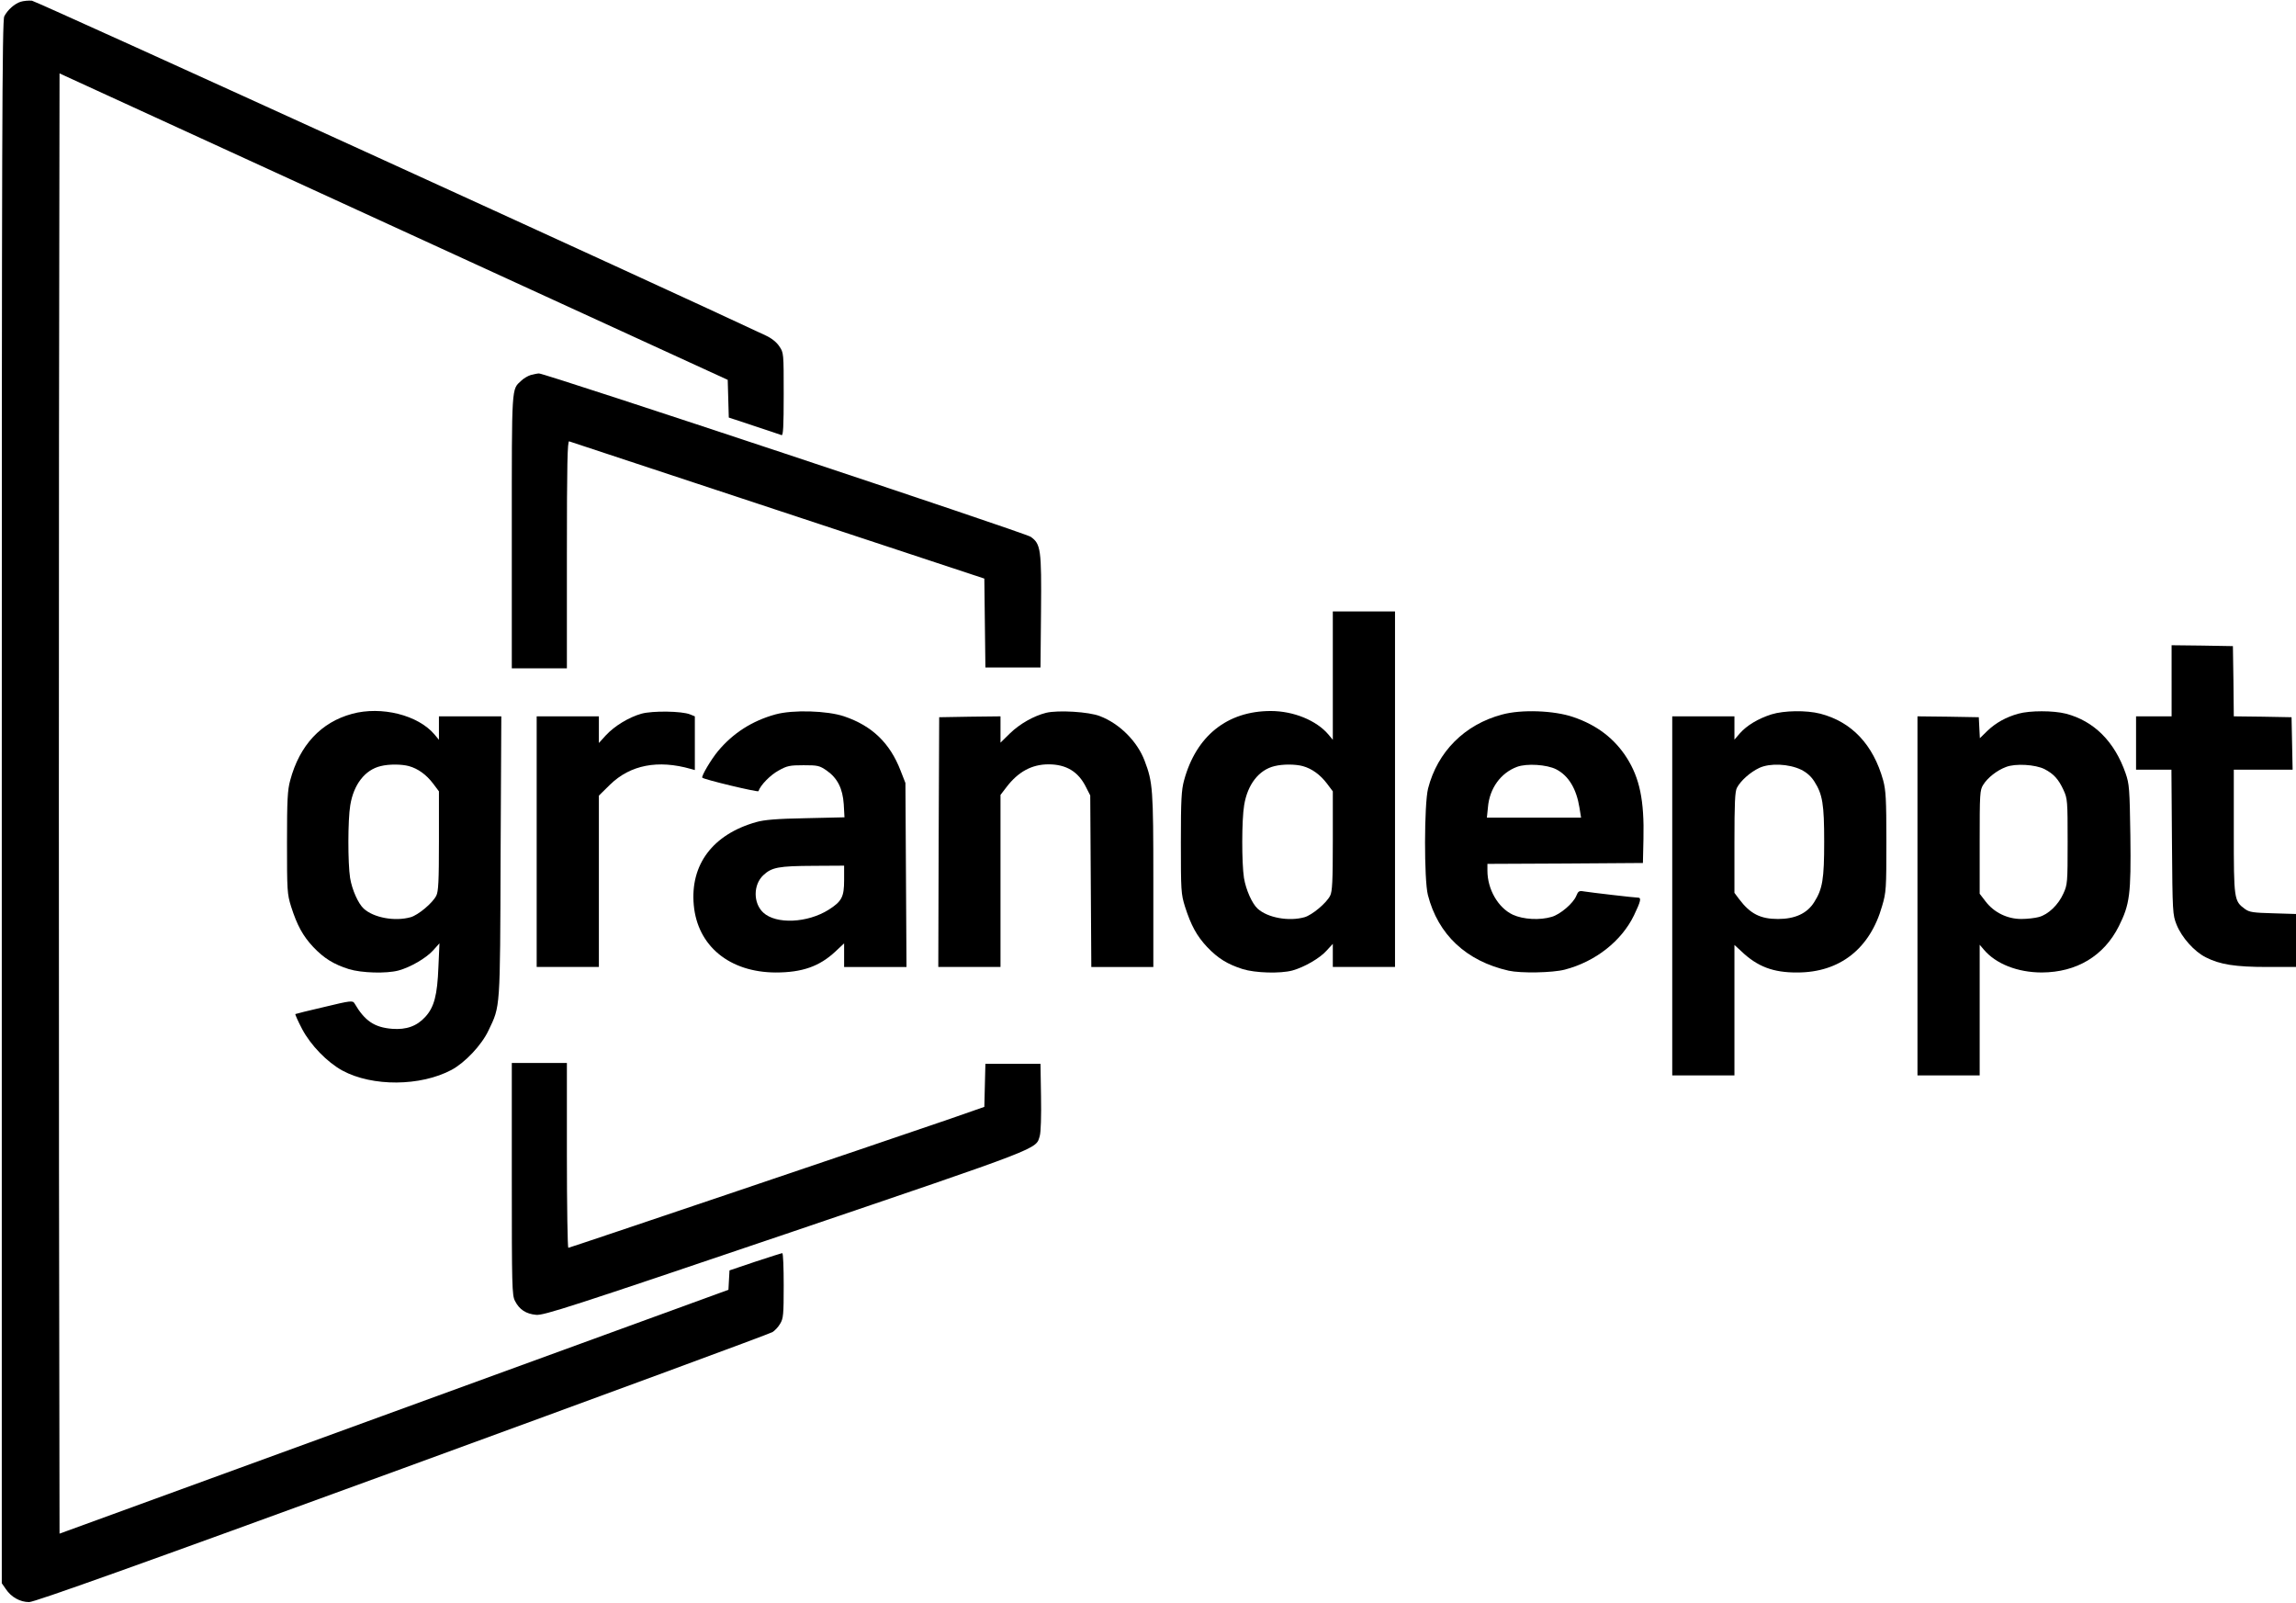 <?xml version="1.0" standalone="no"?>
<!DOCTYPE svg PUBLIC "-//W3C//DTD SVG 20010904//EN"
 "http://www.w3.org/TR/2001/REC-SVG-20010904/DTD/svg10.dtd">
<svg version="1.0" xmlns="http://www.w3.org/2000/svg"
 width="1292pt" height="902pt" viewBox="0 0 1292 902"
 preserveAspectRatio="xMidYMid meet">

<g transform="translate(0,902) scale(0.1,-0.1)"
fill="#000000" stroke="none">
<path d="M116 9010 c-34 -11 -73 -45 -92 -82 -12 -23 -14 -667 -14 -4421 l0
-4394 23 -33 c30 -45 80 -73 131 -73 30 0 597 202 2100 751 1133 414 2070 759
2083 768 13 8 33 29 43 47 18 29 20 51 20 215 0 100 -3 182 -8 182 -4 0 -73
-22 -152 -48 l-145 -49 -3 -54 -3 -55 -1882 -686 -1882 -686 -3 2054 c-1 1130
-1 2978 0 4108 l3 2053 1880 -862 1880 -862 3 -106 3 -106 142 -47 c78 -26
148 -49 155 -52 9 -3 12 47 12 230 0 232 0 234 -25 270 -15 23 -44 46 -77 61
-534 252 -4103 1880 -4128 1883 -19 2 -48 -1 -64 -6z"/>
<path d="M2986 6910 c-16 -5 -40 -19 -53 -32 -55 -51 -53 -16 -53 -848 l0
-770 155 0 155 0 0 641 c0 508 3 640 13 636 6 -2 535 -177 1174 -388 l1162
-384 3 -250 3 -250 155 0 155 0 3 315 c3 348 -1 380 -58 420 -30 22 -2737 921
-2767 919 -10 0 -31 -5 -47 -9z"/>
<path d="M7500 5219 l0 -361 -25 30 c-67 79 -196 132 -324 132 -245 0 -420
-140 -488 -390 -15 -55 -18 -109 -18 -350 0 -271 1 -289 23 -360 34 -106 66
-165 125 -228 61 -64 115 -97 200 -124 71 -22 211 -26 279 -8 66 18 155 69
193 112 l35 38 0 -65 0 -65 175 0 175 0 0 1000 0 1000 -175 0 -175 0 0 -361z
m-169 -509 c51 -14 98 -48 136 -98 l33 -44 0 -279 c0 -227 -3 -285 -15 -308
-21 -42 -102 -109 -144 -121 -89 -25 -208 -3 -264 48 -31 28 -66 106 -77 173
-13 83 -13 326 1 409 19 117 83 199 171 220 48 12 118 11 159 0z"/>
<path d="M12220 5190 l0 -200 -100 0 -100 0 0 -150 0 -150 99 0 100 0 3 -407
c3 -399 4 -409 26 -465 29 -72 100 -152 165 -184 78 -40 165 -54 345 -54 l162
0 0 149 0 149 -129 4 c-112 3 -133 6 -158 24 -62 45 -63 54 -63 437 l0 347
165 0 166 0 -3 148 -3 147 -162 3 -163 2 -2 198 -3 197 -172 3 -173 2 0 -200z"/>
<path d="M1981 5004 c-174 -47 -295 -176 -348 -374 -15 -55 -18 -109 -18 -350
0 -271 1 -289 23 -360 34 -106 66 -165 125 -228 61 -64 115 -97 200 -124 71
-22 211 -26 279 -8 67 18 155 69 195 113 l36 40 -6 -134 c-6 -158 -24 -225
-73 -279 -48 -53 -107 -74 -187 -68 -100 8 -154 44 -212 143 -10 17 -21 16
-170 -20 -88 -20 -162 -39 -163 -40 -2 -2 15 -40 38 -84 48 -91 141 -187 227
-234 169 -91 439 -89 614 4 76 41 169 139 208 222 67 140 65 111 68 980 l4
787 -176 0 -175 0 0 -66 0 -66 -25 30 c-92 109 -298 161 -464 116z m320 -294
c51 -14 98 -48 136 -98 l33 -44 0 -279 c0 -227 -3 -285 -15 -308 -21 -42 -102
-109 -144 -121 -89 -25 -208 -3 -264 48 -31 28 -66 106 -77 173 -13 83 -13
326 1 409 19 117 83 199 171 220 48 12 118 11 159 0z"/>
<path d="M3610 5005 c-71 -20 -152 -69 -201 -122 l-39 -43 0 75 0 75 -175 0
-175 0 0 -705 0 -705 175 0 175 0 0 482 0 482 63 62 c114 111 270 141 455 88
l22 -6 0 151 0 151 -27 11 c-47 19 -211 21 -273 4z"/>
<path d="M4364 5001 c-131 -36 -239 -105 -324 -207 -39 -47 -95 -142 -88 -149
11 -11 313 -83 316 -76 11 34 67 91 113 116 48 27 63 30 141 30 80 0 89 -2
130 -30 61 -43 90 -101 96 -190 l4 -73 -218 -5 c-163 -3 -234 -9 -279 -22
-244 -69 -372 -239 -351 -467 21 -230 201 -378 461 -379 149 0 246 34 336 118
l49 46 0 -67 0 -66 175 0 176 0 -3 518 -3 517 -27 69 c-60 156 -161 253 -318
306 -95 32 -288 38 -386 11z m386 -932 c0 -95 -13 -120 -87 -167 -119 -75
-296 -83 -368 -16 -57 53 -57 156 0 210 48 45 86 52 283 53 l172 1 0 -81z"/>
<path d="M5887 5010 c-71 -18 -148 -62 -203 -115 l-54 -53 0 74 0 74 -172 -2
-173 -3 -3 -702 -2 -703 175 0 175 0 0 484 0 484 33 43 c66 87 143 129 237
129 100 0 168 -41 211 -128 l24 -47 3 -482 3 -483 174 0 175 0 0 488 c0 514
-3 551 -49 672 -41 109 -141 209 -251 251 -62 25 -237 35 -303 19z"/>
<path d="M8452 5000 c-210 -56 -363 -209 -416 -416 -22 -87 -23 -513 -1 -599
57 -223 216 -372 455 -426 68 -15 246 -12 315 6 173 45 320 161 390 306 38 79
42 99 23 99 -19 0 -268 29 -304 35 -28 5 -33 2 -44 -25 -17 -42 -90 -104 -138
-118 -67 -20 -160 -15 -219 12 -83 39 -143 143 -143 248 l0 38 438 2 437 3 3
135 c5 216 -21 342 -94 457 -69 108 -168 184 -301 229 -107 37 -292 44 -401
14z m305 -308 c70 -36 114 -110 131 -216 l9 -56 -265 0 -265 0 6 59 c9 106 72
193 164 227 54 20 167 13 220 -14z"/>
<path d="M9968 5001 c-75 -24 -138 -62 -177 -106 l-31 -36 0 66 0 65 -175 0
-175 0 0 -1010 0 -1010 175 0 175 0 0 367 0 367 38 -35 c91 -87 180 -121 316
-120 239 0 409 134 477 374 23 77 24 98 24 362 0 240 -3 289 -18 345 -56 201
-177 329 -354 375 -78 20 -204 18 -275 -4z m167 -311 c32 -16 56 -37 75 -67
46 -72 55 -128 55 -338 0 -211 -9 -266 -56 -340 -40 -64 -108 -95 -204 -95
-99 0 -156 29 -218 111 l-27 36 0 282 c0 224 3 288 14 309 21 40 75 88 126
112 60 28 166 23 235 -10z"/>
<path d="M11358 5005 c-69 -19 -127 -51 -175 -97 l-42 -41 -3 59 -3 59 -172 3
-173 2 0 -1010 0 -1010 175 0 175 0 0 368 0 367 23 -27 c68 -81 191 -129 327
-129 196 1 349 93 433 260 62 124 69 180 65 508 -4 268 -6 292 -27 353 -62
178 -178 294 -336 335 -71 18 -202 18 -267 0z m147 -312 c52 -27 79 -57 107
-118 22 -48 23 -61 23 -290 0 -231 -1 -242 -24 -292 -28 -63 -85 -118 -138
-132 -21 -6 -66 -11 -99 -11 -79 0 -154 37 -201 99 l-33 43 0 290 c0 274 1
293 20 323 25 40 77 81 128 100 52 21 166 14 217 -12z"/>
<path d="M2880 2388 c0 -602 1 -656 18 -687 24 -48 62 -73 119 -78 43 -4 192
44 1408 456 1457 495 1403 474 1426 551 6 20 9 113 7 220 l-3 185 -155 0 -155
0 -3 -121 -3 -121 -192 -67 c-437 -150 -2142 -726 -2149 -726 -4 0 -8 234 -8
520 l0 520 -155 0 -155 0 0 -652z"/>
</g>
</svg>
